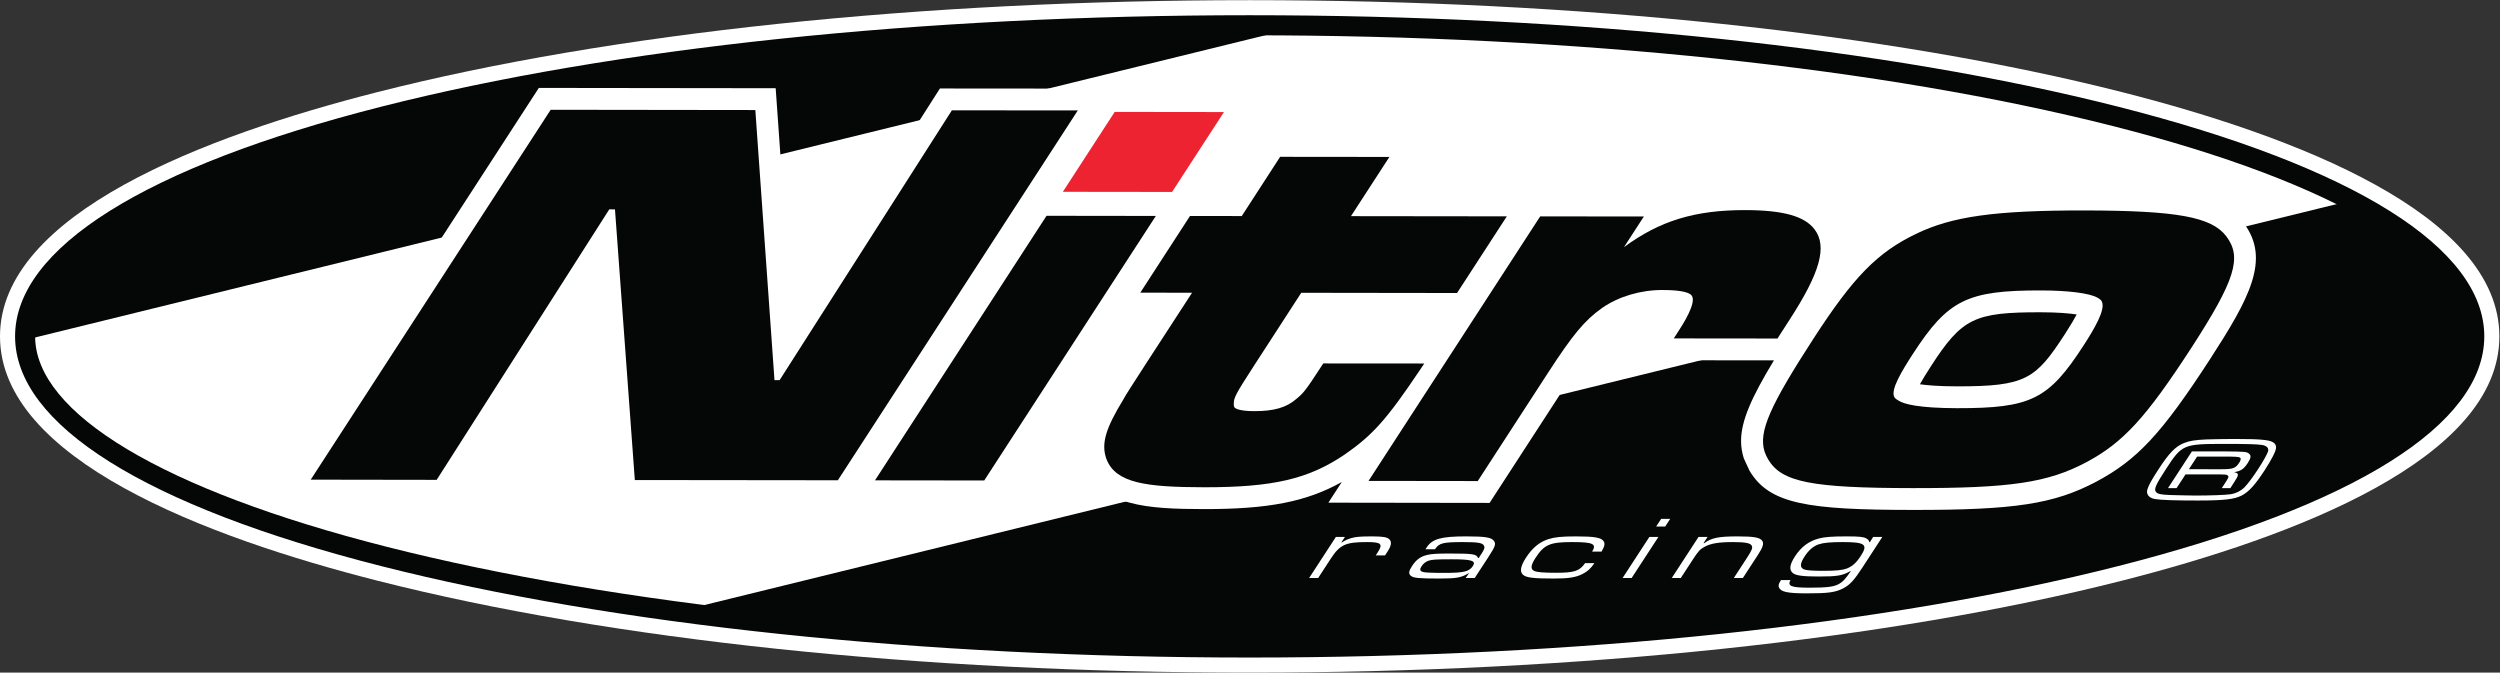 <?xml version="1.0" encoding="UTF-8" standalone="no"?>
<!-- Created with Inkscape (http://www.inkscape.org/) -->

<svg
   version="1.1"
   id="svg2"
   xml:space="preserve"
   width="566.387"
   height="152.387"
   viewBox="0 0 566.387 152.387"
   xmlns="http://www.w3.org/2000/svg"
   xmlns:svg="http://www.w3.org/2000/svg"><rect x="0" y="0" width="566.387" height="152.387" fill="#333333" stroke="none"/><defs
     id="defs6" /><g
     id="g8"
     transform="matrix(1.333,0,0,-1.333,0,152.387)"><g
       id="g10"
       transform="scale(0.1)"><path
         d="M 641.758,986.723 C 349.008,912.344 0,779.902 0,571.445 0,362.98 349.008,230.578 641.758,156.188 1038.18,55.488 1564.57,0 2123.96,0 c 559.36,0 1085.74,55.488 1482.18,156.188 292.78,74.39 641.76,206.792 641.76,415.257 0,208.457 -348.98,340.899 -641.76,415.278 -396.45,100.727 -922.84,156.197 -1482.18,156.197 -559.39,0 -1085.78,-55.47 -1482.202,-156.197"
         style="fill:#ffffff;fill-opacity:1;fill-rule:nonzero;stroke:none"
         id="path12" /><path
         d="M 4205.23,571.461 C 4205.23,279.398 3273.39,42.672 2123.96,42.672 974.477,42.672 42.664,279.398 42.664,571.461 c 0,292.051 931.813,528.809 2081.296,528.809 1149.43,0 2081.27,-236.758 2081.27,-528.809"
         style="fill:#ffffff;fill-opacity:1;fill-rule:nonzero;stroke:none"
         id="path14" /><path
         d="M 2123.68,1100.2 C 974.215,1099.85 42.516,862.871 42.57,570.836 c 0.016,-1.731 0.191,-3.488 0.246,-5.313 L 2217.27,1099.66 c -31.02,0.38 -62.24,0.54 -93.59,0.54"
         style="fill:#050606;fill-opacity:1;fill-rule:nonzero;stroke:none"
         id="path16" /><path
         d="m 2123.59,42.801 c 1149.4,0.32 2081.15,237.304 2081.08,529.332 -0.04,82.637 -74.77,160.832 -207.88,230.406 L 1151.36,103.648 C 1441.59,64.719 1772.4,42.672 2123.59,42.801"
         style="fill:#050606;fill-opacity:1;fill-rule:nonzero;stroke:none"
         id="path18" /><path
         d="M 656.461,214.074 C 277.223,310.422 59.719,440.668 59.719,571.477 c 0,130.753 217.504,261.007 596.742,357.371 391.769,99.542 912.939,154.342 1467.499,154.342 554.54,0 1075.71,-54.8 1467.47,-154.342 379.24,-96.364 596.73,-226.618 596.73,-357.371 0,-130.809 -217.49,-261.055 -596.73,-357.403 C 3199.69,114.539 2678.5,59.68 2123.96,59.68 1569.4,59.68 1048.23,114.539 656.461,214.074 m -8.395,747.817 C 246.668,859.945 25.617,721.23 25.617,571.477 25.617,421.668 246.668,283 648.066,181.012 1042.51,80.781 1566.65,25.641 2123.96,25.641 c 557.32,0 1081.45,55.141 1475.85,155.371 401.42,101.988 622.46,240.656 622.46,390.465 0,149.753 -221.04,288.468 -622.46,390.414 -394.4,100.219 -918.53,155.419 -1475.85,155.419 -557.31,0 -1081.45,-55.2 -1475.894,-155.419"
         style="fill:#050606;fill-opacity:1;fill-rule:nonzero;stroke:none"
         id="path20" /><path
         d="m 3509.57,575.473 c -49.77,-76.731 -66.28,-89.024 -183.27,-88.93 -31.61,0.086 -51.26,1.809 -63.23,3.551 4.09,7.379 10.09,17.461 19.29,31.574 52.41,80.773 73.31,90.953 186.41,90.785 28.65,-0.031 48.17,-1.816 60.74,-3.738 -4.01,-7.547 -10.12,-18.098 -19.94,-33.242 m -1280.63,-12.84 -12.3,-18.785 c -27.15,-41.887 -29.02,-43.41 -36.77,-49.887 l -0.93,-0.777 c -5.2,-4.618 -12.61,-8.899 -28.73,-10.746 3.85,6.109 7.8,12.238 11.22,17.476 0,0 48.18,74.328 70.3,108.488 26.47,-0.047 168.82,-0.191 233.14,-0.293 l -29.63,-45.66 z m 1584.55,201.211 c -37.83,49.918 -113.95,58.488 -270.2,58.781 -159.41,0.07 -235.97,-10.977 -303.46,-43.758 -43.03,-20.777 -76.73,-45.887 -112.15,-86.187 6.94,29.918 4.53,58.09 -13.66,82.508 -31.4,42.148 -92.34,47.929 -147.84,48.031 -38.56,0.039 -72.74,-3.805 -104.47,-11.547 0.02,0.039 0.4,0.586 0.4,0.586 l -262.26,0.269 c -56.24,0.063 -178.63,0.239 -235.51,0.293 13.81,21.328 65.27,100.688 65.27,100.688 l -274.08,0.289 -10.99,-16.93 c 0,0 -39.19,-60.562 -54.24,-83.73 -12.74,0.023 -36.74,0.039 -56.46,0.086 l 114.68,176.55 -250.03,0.317 1.6,2.441 -302.61,0.254 c 0,0 -180.51,-282.691 -251.24,-393.472 -8.67,122.113 -27.92,393.925 -27.92,393.925 l -402.507,0.52 -10.981,-16.91 -444.965,-685.868 302.625,-0.476 c 0,0 182.977,286.726 252.908,396.359 8.87,-121.3 29.07,-396.578 29.07,-396.578 l 374.44,-0.476 -0.06,-0.059 274.07,-0.332 207.15,319.359 c 23.79,-0.062 53.59,-0.097 57.64,-0.097 l -38.31,-58.981 c -0.17,-0.273 -6.24,-9.64 -6.24,-9.64 -22.68,-35.079 -32.42,-50.2 -36.84,-58.586 -22.24,-36.618 -36.62,-67.493 -36.62,-97.965 0,-9.867 1.51,-19.727 4.74,-29.723 0.04,-0.062 1.67,-4.769 1.67,-4.769 26.57,-65.621 103.04,-70.93 200.3,-71.075 108.42,-0.132 174.05,12.309 234.09,46.09 l -22.8,-35.16 273.99,-0.402 129.69,199.769 c 43.86,67.625 60.41,85.285 83.11,101.356 21.56,14.957 51.22,23.676 81.02,23.613 1.49,0 2.39,-0.102 3.76,-0.102 -2.35,-3.996 -4.96,-8.339 -8.5,-13.753 -0.02,-0.071 -44.2,-68.383 -44.2,-68.383 L 3015,530.73 c -38.26,-63.011 -55.92,-102.996 -55.92,-136.949 0,-10.265 1.61,-19.968 4.69,-29.629 l 9.76,-21.132 c 33.83,-56.7 98.92,-66.344 277.28,-66.504 173.01,-0.231 240.05,10.058 311.88,47.941 69.87,37.207 111.34,81.867 193.1,207.723 66.83,103.269 104.07,170.359 57.7,231.664"
         style="fill:#ffffff;fill-opacity:1;fill-rule:nonzero;stroke:none"
         id="path22" /><path
         d="M 934.648,954.637 528.102,327.98 742.164,327.637 c 0,0 290.796,455.715 293.366,459.742 2.25,-0.024 5.02,-0.024 9.68,-0.063 1.15,-15.621 33.74,-460.003 33.74,-460.003 l 345.06,-0.391 407.82,628.586 -214.03,0.168 c 0,0 -290.24,-454.59 -292.81,-458.574 -2.08,0 -4.44,0 -8.69,0.015 -1.14,15.703 -32.55,459.043 -32.55,459.043 l -347.832,0.465 -1.27,-1.988"
         style="fill:#050606;fill-opacity:1;fill-rule:nonzero;stroke:none"
         id="path24" /><path
         d="m 1777.4,774.457 -290.29,-447.66 185.67,-0.231 291.66,449.614 -185.76,0.25 -1.28,-1.973"
         style="fill:#050606;fill-opacity:1;fill-rule:nonzero;stroke:none"
         id="path26" /><path
         d="m 2174.42,874.699 c 0,0 -61.48,-94.883 -63.95,-98.695 -5.2,0.008 -87.97,0.129 -87.97,0.129 l -84.49,-130.328 c 0,0 66.96,-0.11 87.98,-0.149 C 2014,627.18 1950.52,529.477 1950.52,529.477 l -6.19,-9.579 c -19.93,-30.812 -31.97,-49.414 -35.51,-56.308 -29.36,-48.031 -37.08,-73.613 -29.08,-98.391 0.34,-1.023 0.69,-2.047 1.08,-3.07 16.14,-39.875 66.29,-46.902 165.67,-47.102 117.29,-0.109 177.7,13.989 239.41,55.989 47.44,32.918 71.21,59.722 127.29,143.175 l 7.48,11.188 -171.68,0.129 -1.29,-1.988 c -29.26,-45.09 -32.4,-48.329 -44.18,-58.114 -16.65,-14.765 -38.05,-21.019 -71.6,-21.011 -24.86,0.078 -31.69,4.199 -33.47,5.992 -0.5,0.488 -0.88,1.133 -1.11,1.949 -0.4,1.172 -0.53,2.621 -0.4,4.414 -0.3,10.16 3.45,17.207 33.35,63.359 0,0 71.14,109.782 81.28,125.45 5.46,0 264.8,-0.379 264.8,-0.379 l 84.6,130.3 c 0,0 -237.45,0.293 -264.88,0.325 11.4,17.558 65.31,100.652 65.31,100.652 l -185.68,0.195 -1.3,-1.953"
         style="fill:#050606;fill-opacity:1;fill-rule:nonzero;stroke:none"
         id="path28" /><path
         d="m 2760.08,723.121 c 12.47,19.184 33.82,52.137 33.82,52.137 l -176.22,0.16 -291.74,-449.563 185.62,-0.253 118.7,182.867 c 43.01,66.316 62.96,90.273 92.77,111.394 27.92,19.395 65.27,30.516 102.52,30.438 35.23,-0.024 46.42,-5.129 49.6,-9.363 9,-12.094 -15.28,-49.528 -23.23,-61.821 l -7.2,-11.086 176.23,-0.191 20.4,31.656 c 52.04,80.113 64.44,124.602 42.91,153.539 -16.96,22.77 -53.41,32.949 -118.14,33.074 -85.23,0.102 -145.03,-18.023 -206.04,-62.988"
         style="fill:#050606;fill-opacity:1;fill-rule:nonzero;stroke:none"
         id="path30" /><path
         d="m 3326.23,449.445 h 0.03 c -65.55,0.157 -90,6.942 -99,12.614 -5.83,3.14 -7.34,5.367 -8.06,7.062 -5.41,12.352 12.2,42.238 32.05,72.777 59.56,91.743 92.06,107.84 217.55,107.665 45.95,-0.055 81.7,-4.551 95.51,-12.04 5.67,-2.902 7.29,-5.332 8.11,-7.171 6.1,-13.672 -12.6,-45.614 -31.75,-75.122 -59.09,-91.054 -89.12,-105.906 -214.44,-105.785 M 3256,745.504 c -65.34,-31.586 -105.78,-72.879 -173.13,-176.738 -74,-114.188 -94.72,-159.309 -83.78,-193.219 1.49,-4.66 3.61,-9.067 6.23,-13.418 22.89,-38.344 73.38,-48.344 245.51,-48.527 165.84,-0.184 229.14,9.183 294.54,43.695 63.12,33.621 101.63,75.562 179.3,195.125 74.09,114.441 86.26,153.254 59.2,189.027 -25.03,33.09 -83.53,43.774 -240.64,44.067 -153,0.086 -225.48,-10.036 -287.23,-40.012"
         style="fill:#050606;fill-opacity:1;fill-rule:nonzero;stroke:none"
         id="path32" /><path
         d="m 1893.22,950.992 -86.82,-133.781 185.63,-0.238 88.2,135.777 -185.7,0.23 -1.31,-1.988"
         style="fill:#ee2331;fill-opacity:1;fill-rule:nonzero;stroke:none"
         id="path34" /><path
         d="m 2285.83,230.609 -6.09,-9.351 h 1.03 c 4.68,3.351 10.06,5.754 16.5,7.574 7.27,2.086 15.85,2.711 34.38,2.711 19.15,0 26.18,-1.227 30.03,-5.293 3.86,-4.066 2.92,-10.699 -2.98,-19.734 l -4.69,-7.246 h -15.79 l 3.23,4.968 c 9.43,14.45 6.22,17.645 -17.77,17.645 -37.06,0 -46.33,-4.238 -62.35,-28.824 l -21.02,-32.254 h -15.35 l 45.48,69.804 h 15.39"
         style="fill:#ffffff;fill-opacity:1;fill-rule:nonzero;stroke:none"
         id="path36" /><path
         d="m 2438.87,209.66 0.63,0.899 c 6.49,9.636 13.45,11.324 46.91,11.324 25.47,0 33.44,-1.332 35.76,-6.184 1.61,-3.011 0.71,-6.039 -4.02,-13.281 l -4.9,-7.547 h -1.26 c -2.41,6.652 -8.57,7.547 -48.56,7.547 -20.64,0 -30.3,-0.621 -37.24,-2.273 -11.87,-2.7 -19.22,-8.141 -26.38,-19.133 -5.5,-8.446 -6.16,-12.668 -2.18,-16.301 4.58,-3.906 13.25,-4.816 48.21,-4.816 29.69,0 37.79,1.531 50.08,9.035 h 0.64 l -5.5,-8.125 h 15.34 l 23.98,36.785 c 10.82,16.598 12.37,21.265 8.79,26.074 -4.18,6.184 -14.46,7.879 -47.52,7.879 -42.31,0 -57.49,-4.223 -67,-18.855 l -1.96,-3.028 z m 28.27,-17.039 c 34.31,0 42.02,-2.387 36.1,-11.476 -6.1,-9.348 -15.33,-11.629 -47.97,-11.629 -23.98,0 -34.21,0.484 -37.78,1.824 -4.4,1.672 -4.7,4.367 -1.38,9.527 2.95,4.5 6.8,7.528 11.76,9.367 5.72,1.926 13.39,2.387 39.27,2.387"
         style="fill:#ffffff;fill-opacity:1;fill-rule:nonzero;stroke:none"
         id="path38" /><path
         d="m 2709.83,186.137 c -6.29,-9.352 -11.87,-14.34 -20.3,-18.532 -11.28,-5.761 -23.52,-7.71 -48.78,-7.71 -34.72,0 -47.23,1.507 -52.49,6.632 -5.65,5.27 -3.95,14.633 5.46,29.106 10.92,16.738 22.99,26.551 38.34,31.371 10.58,3.328 22.72,4.539 46.08,4.539 31.18,0 43.15,-1.98 47.09,-7.859 3.05,-4.075 2.02,-8.879 -3.24,-17.938 h -16.01 c 8.13,13.125 1.69,16.145 -34.11,16.145 -37.68,0 -47.37,-4.231 -62.23,-27.02 -8.15,-12.5 -8.8,-19.269 -1.79,-22.152 4.74,-2.133 15.9,-3.012 36.33,-3.012 31.59,0 40.41,2.867 49.89,16.43 h 15.76"
         style="fill:#ffffff;fill-opacity:1;fill-rule:nonzero;stroke:none"
         id="path40" /><path
         d="m 2838.65,261.375 -8.55,-13.125 h -15.36 l 8.55,13.125 z m -20.06,-30.766 -45.49,-69.804 h -15.37 l 45.5,69.804 h 15.36"
         style="fill:#ffffff;fill-opacity:1;fill-rule:nonzero;stroke:none"
         id="path42" /><path
         d="m 2902.16,230.609 -6.87,-10.558 h 1.28 c 12.2,9.066 24.48,11.492 56.51,11.492 28,0 38.37,-1.832 42.12,-7.688 2.86,-4.683 1.13,-10.562 -7.43,-23.71 l -25.63,-39.34 h -15.38 l 22.61,34.679 c 8.16,12.504 9.85,16.743 7.79,20.344 -2.2,4.367 -10.82,6.055 -32.05,6.055 -24.02,0 -37.69,-2.281 -48.27,-8.125 -7.47,-4.098 -10.49,-7.41 -19.16,-20.699 l -21.03,-32.254 h -15.33 l 45.48,69.804 h 15.36"
         style="fill:#ffffff;fill-opacity:1;fill-rule:nonzero;stroke:none"
         id="path44" /><path
         d="m 3183.6,230.609 -5.59,-8.886 h -0.83 c -0.87,2.886 -1.88,4.527 -5.15,6.351 -4.97,2.696 -11.64,3.469 -33.32,3.469 -25.04,0 -36.97,-0.934 -47.08,-3.469 -17.27,-4.519 -30.28,-14.195 -40.91,-30.484 -9.13,-14.043 -10.2,-22.77 -3.73,-28.328 5.04,-4.215 16.81,-5.903 44.18,-5.903 31.36,0 40.13,1.496 53.47,9.059 h 1.03 c -10.18,-14.344 -13.26,-17.793 -20.23,-21.742 -8.43,-4.824 -20.57,-6.309 -50.02,-6.309 -31.39,0 -37.82,2.696 -32.4,12.981 h -16.01 c -4.21,-6.528 -4.82,-9.063 -3.52,-12.528 2.89,-7.558 14.69,-10.101 47.3,-10.101 36.44,0 48.68,1.64 62.02,8.594 11.21,5.859 18.33,13.57 32.28,34.968 l 34.07,52.328 z m -51.16,-8.726 c 37.46,0 42.82,-4.098 30.21,-23.367 -7.75,-11.942 -14.42,-17.957 -23.92,-21.578 -7.73,-2.848 -18.56,-3.926 -40.23,-3.926 -17.68,0 -28.14,0.785 -32.31,2.402 -7.3,3.027 -7.19,9.66 0.78,21.883 7.14,11.023 15.26,17.922 24.28,20.805 8.08,2.703 19.9,3.781 41.19,3.781"
         style="fill:#ffffff;fill-opacity:1;fill-rule:nonzero;stroke:none"
         id="path46" /><path
         d="m 3720.2,345.691 14,21.52 h 43.78 c 21.51,0 27.18,-0.301 29.34,-2.012 1.68,-1.109 1.06,-4.39 -1.46,-8.277 -6.31,-9.699 -10.59,-11.231 -31.03,-11.231 h -10.89 z m -35.52,-32.128 h 14.59 l 15.24,23.394 h 43.73 c 25.44,0 26.24,-0.133 28.29,-2.344 1.85,-1.855 1.25,-3.133 -6.05,-14.34 l -4.39,-6.71 h 14.6 l 6.17,9.539 c 8.74,13.39 8.88,15.586 0.17,17.589 11.76,2.047 16.42,5.153 23.53,16.082 4.76,7.317 5.63,12 2.57,14.633 -4.1,4.063 -6.2,4.231 -39.48,4.539 h -58.34 z m 112.57,83.562 c -12.63,0 -37.97,-0.445 -46.88,-0.777 -20.43,-0.938 -28.72,-2.301 -38.66,-6.207 -14.54,-5.914 -25.22,-16.993 -43.38,-44.907 -10.98,-16.851 -16.4,-26.511 -18.5,-33.386 -2.87,-8.407 2.21,-14.965 12.76,-16.832 9.78,-1.715 34.07,-2.504 72.81,-2.504 44.4,0 61.82,2.027 74.46,8.441 12.12,6.211 22.8,17.918 39.45,43.488 5.17,7.942 11.32,18.434 13.92,23.707 5.69,11.063 6.53,16.368 3.17,20.567 -5.02,6.695 -19.53,8.41 -69.15,8.41 m -17.02,-8.41 c 38.97,0 55.41,-0.453 63.96,-1.711 8.31,-1.238 12.3,-5.457 10.51,-11.203 -1.83,-5.188 -8.14,-16.539 -16.9,-29.957 -9.04,-13.848 -17.32,-24.942 -23.24,-31.024 -5.72,-5.769 -14.86,-10.437 -23.74,-11.691 -8.4,-1.25 -34.7,-2.176 -59.28,-2.176 -4.58,0 -40.09,0.633 -43.8,0.926 -16.13,0.641 -21.42,1.879 -23.89,5.769 -3.13,4.528 0.73,12.793 17.28,38.196 27.31,41.953 29.45,42.871 99.1,42.871"
         style="fill:#ffffff;fill-opacity:1;fill-rule:nonzero;stroke:none"
         id="path48" /></g></g></svg>
